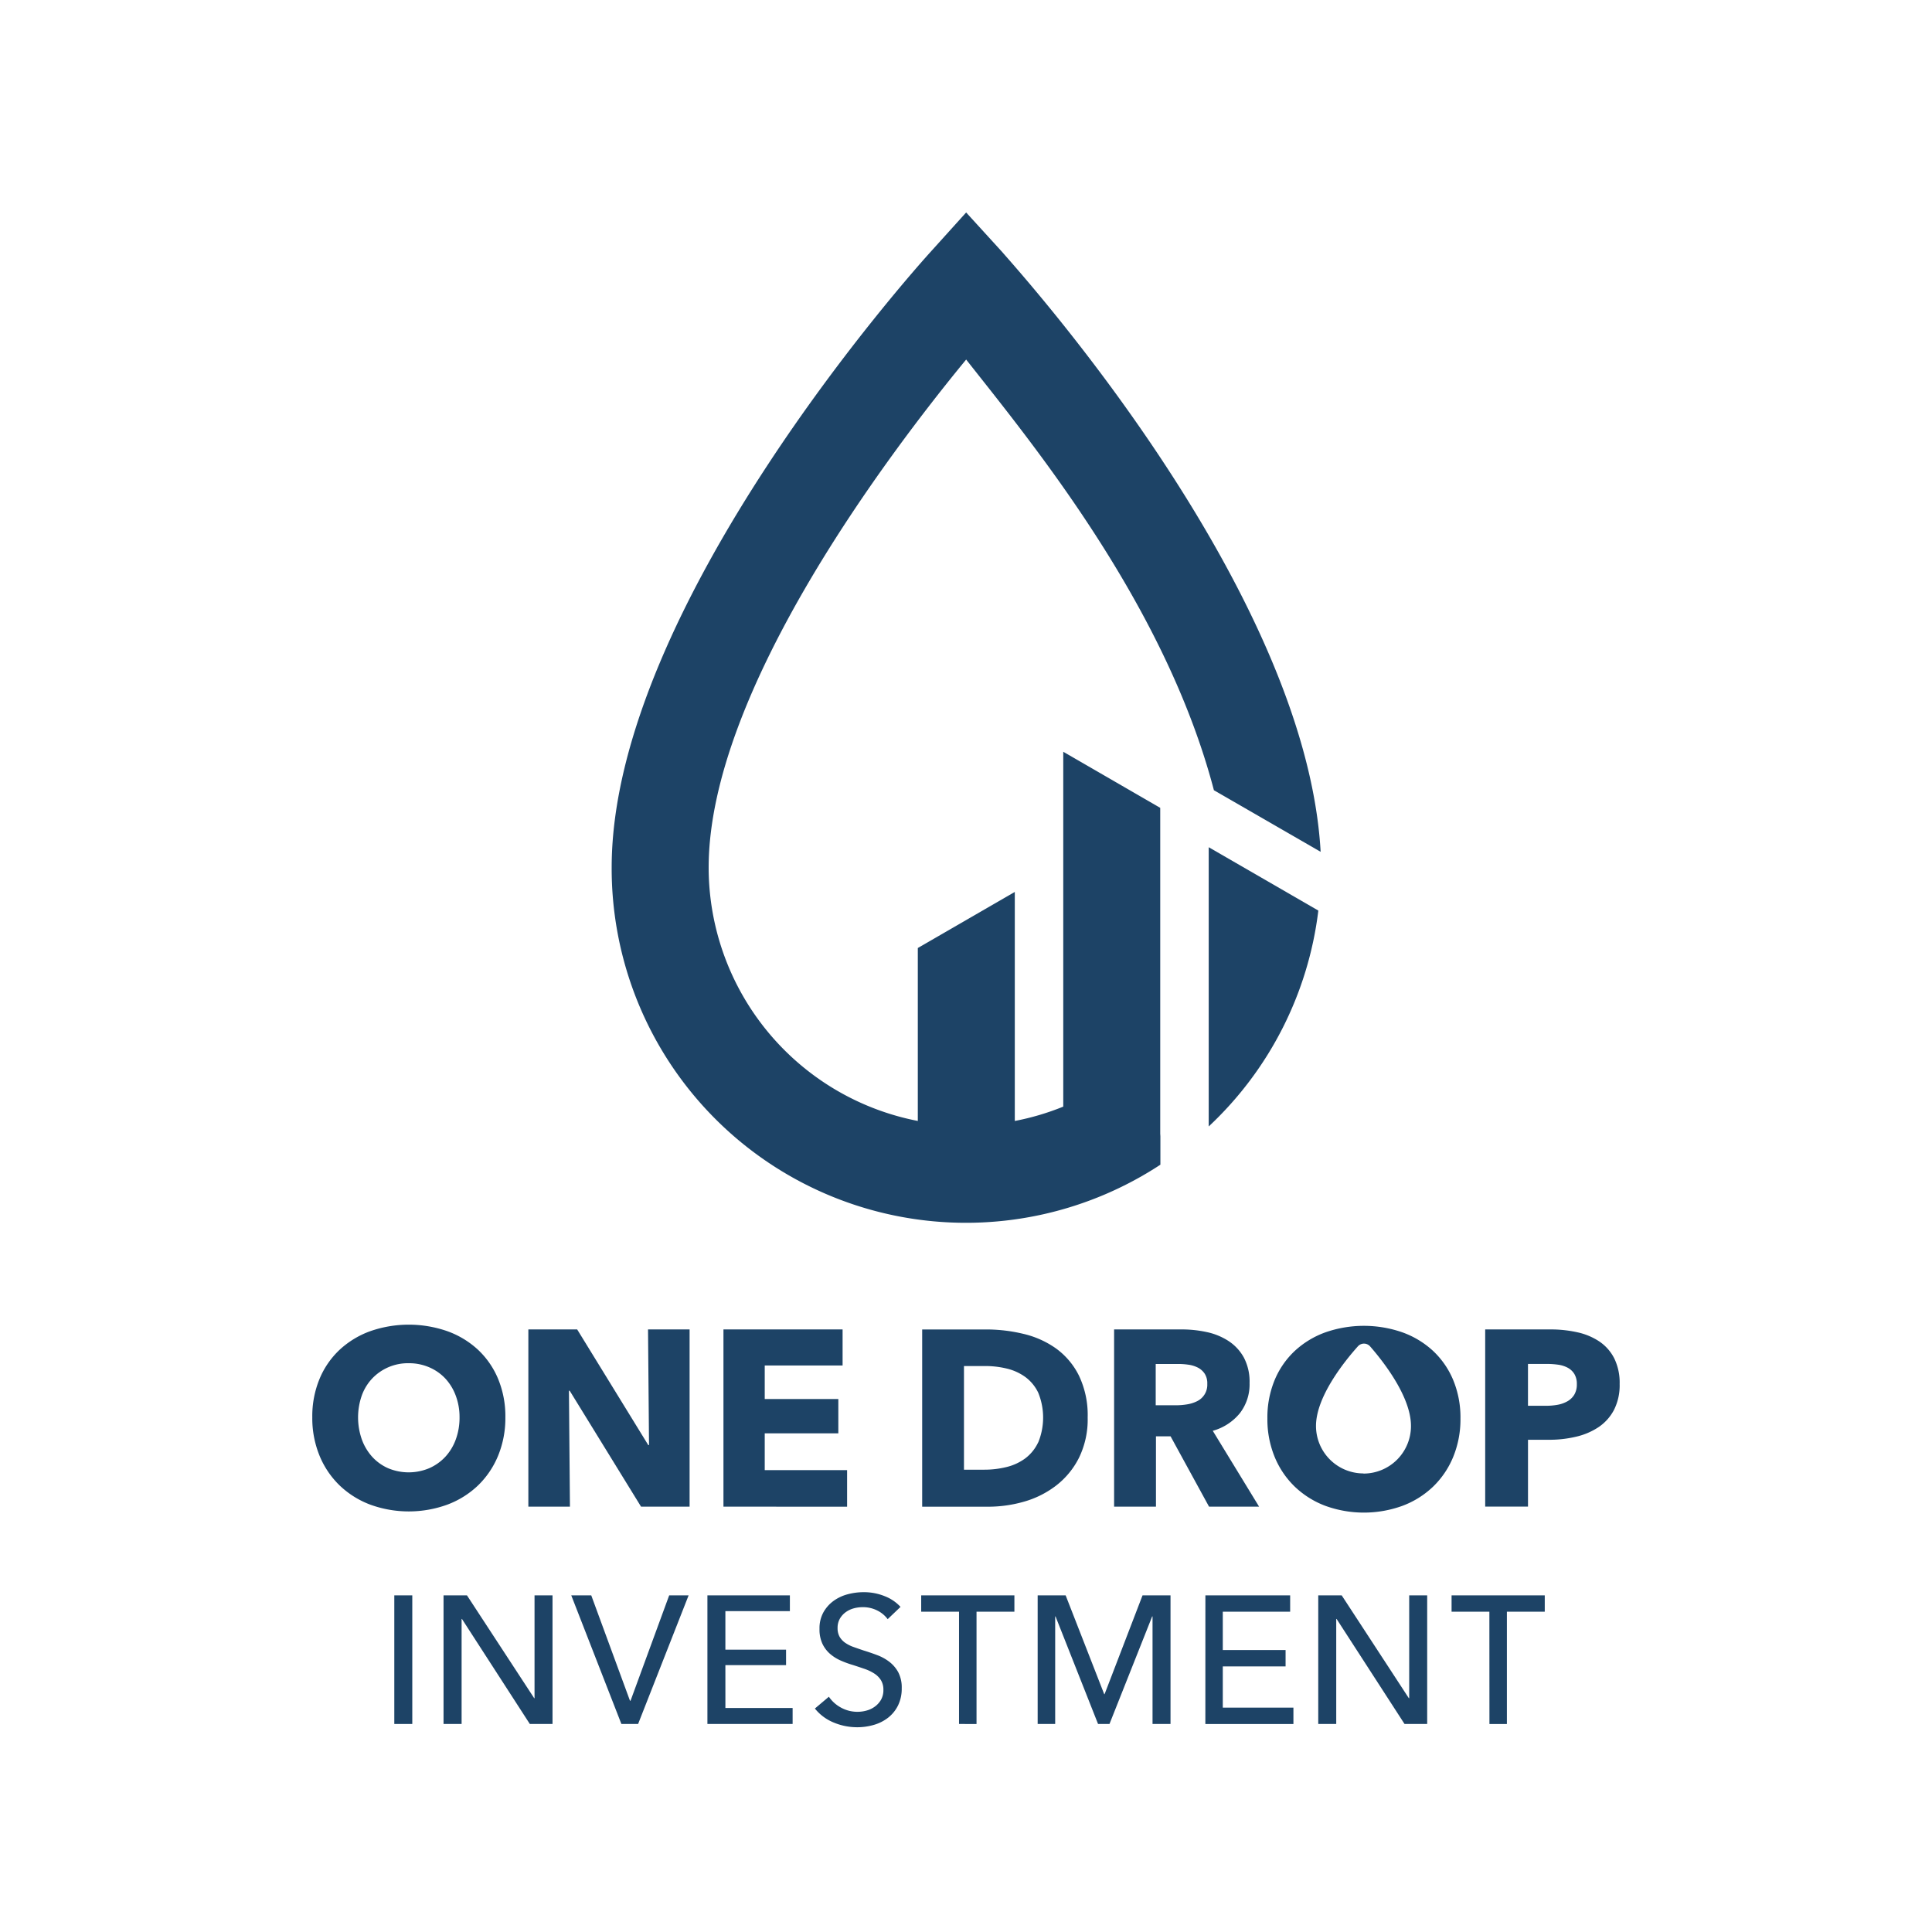 <svg xmlns="http://www.w3.org/2000/svg" width="120" height="120.001" viewBox="0 0 120 120.001">
  <g id="Group_143" data-name="Group 143" transform="translate(-58.264 -393.234)">
    <rect id="Rectangle_114" data-name="Rectangle 114" width="120" height="120.001" transform="translate(58.264 393.234)" fill="none"/>
    <g id="Group_140" data-name="Group 140" transform="translate(96.246 406.431)">
      <path id="Path_85" data-name="Path 85" d="M141.692,467.6v-6l0-14.24-6.023-3.484v22.041a15.864,15.864,0,0,1-3.01.891V452.583l-6.024,3.483,0,10.741a16.049,16.049,0,0,1-12.991-15.743c0-10.909,11.127-25.636,15.994-31.549,4.009,5.1,12.341,15.138,15.388,26.75l6.629,3.825c-.926-16.523-19.055-36.389-19.777-37.253l-2.241-2.457-2.217,2.457c-.809.891-19.8,22.006-19.8,38.226a22.006,22.006,0,0,0,34.082,18.461v-1.763h0Z" transform="translate(-107.61 -410.38)" fill="#1d4366"/>
      <path id="Path_86" data-name="Path 86" d="M155.8,478.944a21.98,21.98,0,0,0,6.809-13.409L155.8,461.6Z" transform="translate(-118.707 -422.175)" fill="#1d4366"/>
    </g>
    <g id="Group_141" data-name="Group 141" transform="translate(77.664 475.511)">
      <path id="Path_87" data-name="Path 87" d="M95.458,505.883a6.134,6.134,0,0,1-.451,2.387,5.448,5.448,0,0,1-1.252,1.85,5.586,5.586,0,0,1-1.905,1.189,7.01,7.01,0,0,1-4.781,0,5.6,5.6,0,0,1-1.9-1.189,5.438,5.438,0,0,1-1.252-1.85,6.134,6.134,0,0,1-.451-2.387,6.059,6.059,0,0,1,.451-2.387,5.221,5.221,0,0,1,1.252-1.812,5.582,5.582,0,0,1,1.9-1.151,7.275,7.275,0,0,1,4.781,0,5.573,5.573,0,0,1,1.905,1.151,5.231,5.231,0,0,1,1.252,1.812A6.058,6.058,0,0,1,95.458,505.883Zm-2.846,0a3.78,3.78,0,0,0-.233-1.338,3.2,3.2,0,0,0-.645-1.065,2.985,2.985,0,0,0-1-.7,3.157,3.157,0,0,0-1.283-.256,3.06,3.06,0,0,0-2.271.956,3.036,3.036,0,0,0-.645,1.065,4.127,4.127,0,0,0,.008,2.713,3.262,3.262,0,0,0,.646,1.081,2.952,2.952,0,0,0,.987.707,3.3,3.3,0,0,0,2.55,0,3.034,3.034,0,0,0,1-.707,3.19,3.19,0,0,0,.653-1.081A3.931,3.931,0,0,0,92.612,505.883Z" transform="translate(-83.469 -500.129)" fill="#1d4366"/>
      <path id="Path_88" data-name="Path 88" d="M107.9,511.522l-4.432-7.2h-.047l.062,7.2H100.9V500.513h3.032l4.416,7.184h.047l-.062-7.184h2.582v11.009Z" transform="translate(-87.483 -500.217)" fill="#1d4366"/>
      <path id="Path_89" data-name="Path 89" d="M116.644,511.522V500.513h7.4v2.239h-4.836v2.084h4.571v2.131h-4.571v2.285h5.116v2.271Z" transform="translate(-91.109 -500.217)" fill="#1d4366"/>
      <path id="Path_90" data-name="Path 90" d="M154.066,511.522l-2.39-4.37h-.907v4.37h-2.6V500.513h4.2a7.262,7.262,0,0,1,1.547.163,4.01,4.01,0,0,1,1.353.552,2.9,2.9,0,0,1,.956,1.026,3.207,3.207,0,0,1,.358,1.586,2.925,2.925,0,0,1-.607,1.881,3.306,3.306,0,0,1-1.679,1.089l2.877,4.711Zm-.109-7.635a1.1,1.1,0,0,0-.165-.63,1.132,1.132,0,0,0-.422-.373,1.84,1.84,0,0,0-.578-.179,4.328,4.328,0,0,0-.617-.046h-1.422v2.565h1.265a4.232,4.232,0,0,0,.673-.055,2.141,2.141,0,0,0,.624-.194,1.131,1.131,0,0,0,.641-1.088Z" transform="translate(-98.37 -500.217)" fill="#1d4366"/>
      <path id="Path_91" data-name="Path 91" d="M142.413,503.374a4.616,4.616,0,0,0-1.431-1.687,5.768,5.768,0,0,0-2.021-.9,9.86,9.86,0,0,0-2.3-.272h-3.981v11.009h4.106a8.038,8.038,0,0,0,2.239-.319,5.92,5.92,0,0,0,1.983-1,5.036,5.036,0,0,0,1.415-1.726,5.418,5.418,0,0,0,.536-2.5A5.669,5.669,0,0,0,142.413,503.374Zm-2.527,4.152a2.655,2.655,0,0,1-.808,1,3.268,3.268,0,0,1-1.166.536,5.743,5.743,0,0,1-1.376.163h-1.26v-6.438H136.6a5.686,5.686,0,0,1,1.33.156,3.246,3.246,0,0,1,1.151.521,2.6,2.6,0,0,1,.808.98,4.079,4.079,0,0,1,0,3.086Z" transform="translate(-94.802 -500.217)" fill="#1d4366"/>
      <path id="Path_92" data-name="Path 92" d="M186.465,503.9a3.385,3.385,0,0,1-.358,1.625,2.938,2.938,0,0,1-.964,1.065,4.245,4.245,0,0,1-1.4.59,7.155,7.155,0,0,1-1.648.187h-1.322v4.152h-2.659V500.513h4.043a7.587,7.587,0,0,1,1.687.179,3.985,3.985,0,0,1,1.368.575,2.79,2.79,0,0,1,.917,1.042A3.433,3.433,0,0,1,186.465,503.9Zm-2.659.015a1.188,1.188,0,0,0-.155-.637,1.09,1.09,0,0,0-.42-.39,1.791,1.791,0,0,0-.6-.186,5.058,5.058,0,0,0-.692-.046h-1.167v2.6h1.12a3.987,3.987,0,0,0,.715-.062,1.914,1.914,0,0,0,.614-.217,1.172,1.172,0,0,0,.428-.413A1.229,1.229,0,0,0,183.806,503.918Z" transform="translate(-105.266 -500.217)" fill="#1d4366"/>
      <path id="Path_93" data-name="Path 93" d="M172.08,503.591a5.234,5.234,0,0,0-1.252-1.811,5.573,5.573,0,0,0-1.905-1.152,7.275,7.275,0,0,0-4.781,0,5.579,5.579,0,0,0-1.9,1.152,5.226,5.226,0,0,0-1.252,1.811,6.063,6.063,0,0,0-.451,2.387,6.134,6.134,0,0,0,.451,2.387,5.423,5.423,0,0,0,1.252,1.85,5.583,5.583,0,0,0,1.9,1.19,7.024,7.024,0,0,0,4.781,0,5.576,5.576,0,0,0,1.905-1.19,5.432,5.432,0,0,0,1.252-1.85,6.134,6.134,0,0,0,.451-2.387A6.063,6.063,0,0,0,172.08,503.591Zm-5.573,5.8a2.949,2.949,0,0,1-2.949-2.949c0-1.83,1.795-4.043,2.6-4.942a.506.506,0,0,1,.76,0c.788.9,2.539,3.11,2.539,4.938A2.949,2.949,0,0,1,166.506,509.4Z" transform="translate(-101.219 -500.151)" fill="#1d4366"/>
    </g>
    <g id="Group_142" data-name="Group 142" transform="translate(82.755 492.122)">
      <path id="Path_94" data-name="Path 94" d="M91.2,529.962H90.083v-7.988H91.2Z" transform="translate(-90.083 -521.771)" fill="#1d4366"/>
      <path id="Path_95" data-name="Path 95" d="M99.686,528.36h.022v-6.386h1.117v7.988h-1.41L95.2,523.44h-.022v6.522H94.056v-7.988h1.455Z" transform="translate(-90.998 -521.771)" fill="#1d4366"/>
      <path id="Path_96" data-name="Path 96" d="M108.01,528.518h.035l2.4-6.544h1.207l-3.137,7.988h-1.038l-3.114-7.988h1.242Z" transform="translate(-93.372 -521.771)" fill="#1d4366"/>
      <path id="Path_97" data-name="Path 97" d="M116.467,528.969h4.175v.993H115.35v-7.988h5.122v.981h-4.006v2.392h3.769v.959h-3.769Z" transform="translate(-95.902 -521.771)" fill="#1d4366"/>
      <path id="Path_98" data-name="Path 98" d="M128.542,523.391a1.784,1.784,0,0,0-.643-.536,1.965,1.965,0,0,0-.914-.209,2.11,2.11,0,0,0-.547.073,1.509,1.509,0,0,0-.5.237,1.3,1.3,0,0,0-.366.406,1.142,1.142,0,0,0-.141.582,1.067,1.067,0,0,0,.129.547,1.184,1.184,0,0,0,.35.372,2.208,2.208,0,0,0,.519.259q.3.107.637.22.408.125.824.282a2.923,2.923,0,0,1,.757.417,2.063,2.063,0,0,1,.553.649,2.037,2.037,0,0,1,.215.988,2.363,2.363,0,0,1-.232,1.078,2.211,2.211,0,0,1-.615.756,2.615,2.615,0,0,1-.886.446,3.663,3.663,0,0,1-1.032.146,3.765,3.765,0,0,1-1.461-.293,2.9,2.9,0,0,1-1.168-.869l.869-.733a2.132,2.132,0,0,0,.756.677,2.1,2.1,0,0,0,1.027.259,2.077,2.077,0,0,0,.565-.079,1.555,1.555,0,0,0,.513-.248,1.36,1.36,0,0,0,.378-.423,1.206,1.206,0,0,0,.147-.614,1.115,1.115,0,0,0-.152-.6,1.346,1.346,0,0,0-.412-.412,2.762,2.762,0,0,0-.6-.288q-.344-.118-.727-.242a6.112,6.112,0,0,1-.757-.276,2.629,2.629,0,0,1-.666-.417,1.923,1.923,0,0,1-.473-.627,2.1,2.1,0,0,1-.181-.925,2.053,2.053,0,0,1,.242-1.027,2.219,2.219,0,0,1,.632-.711,2.644,2.644,0,0,1,.881-.412,3.853,3.853,0,0,1,.987-.129,3.44,3.44,0,0,1,1.309.249,2.607,2.607,0,0,1,.981.665Z" transform="translate(-97.898 -521.71)" fill="#1d4366"/>
      <path id="Path_99" data-name="Path 99" d="M146.134,528.112h.022l2.358-6.138h1.738v7.988h-1.117v-6.68h-.022l-2.652,6.68h-.71l-2.641-6.68h-.022v6.68H142v-7.988h1.738Z" transform="translate(-102.04 -521.771)" fill="#1d4366"/>
      <path id="Path_100" data-name="Path 100" d="M170.267,528.36h.023v-6.386h1.117v7.988H170l-4.219-6.522h-.023v6.522h-1.117v-7.988h1.456Z" transform="translate(-107.253 -521.771)" fill="#1d4366"/>
      <path id="Path_101" data-name="Path 101" d="M177.748,522.988H175.4v-1.016h5.788v1.016h-2.352v6.974h-1.084Z" transform="translate(-109.731 -521.77)" fill="#1d4366"/>
      <path id="Path_102" data-name="Path 102" d="M134.95,522.988H132.6v-1.016h5.789v1.016h-2.352v6.974H134.95Z" transform="translate(-99.874 -521.77)" fill="#1d4366"/>
      <path id="Path_103" data-name="Path 103" d="M155.535,521.972H160.8v1.016h-4.184v2.381h3.9v1.016h-3.9v2.562h4.387v1.015h-5.47Z" transform="translate(-105.157 -521.77)" fill="#1d4366"/>
    </g>
  </g>
</svg>
